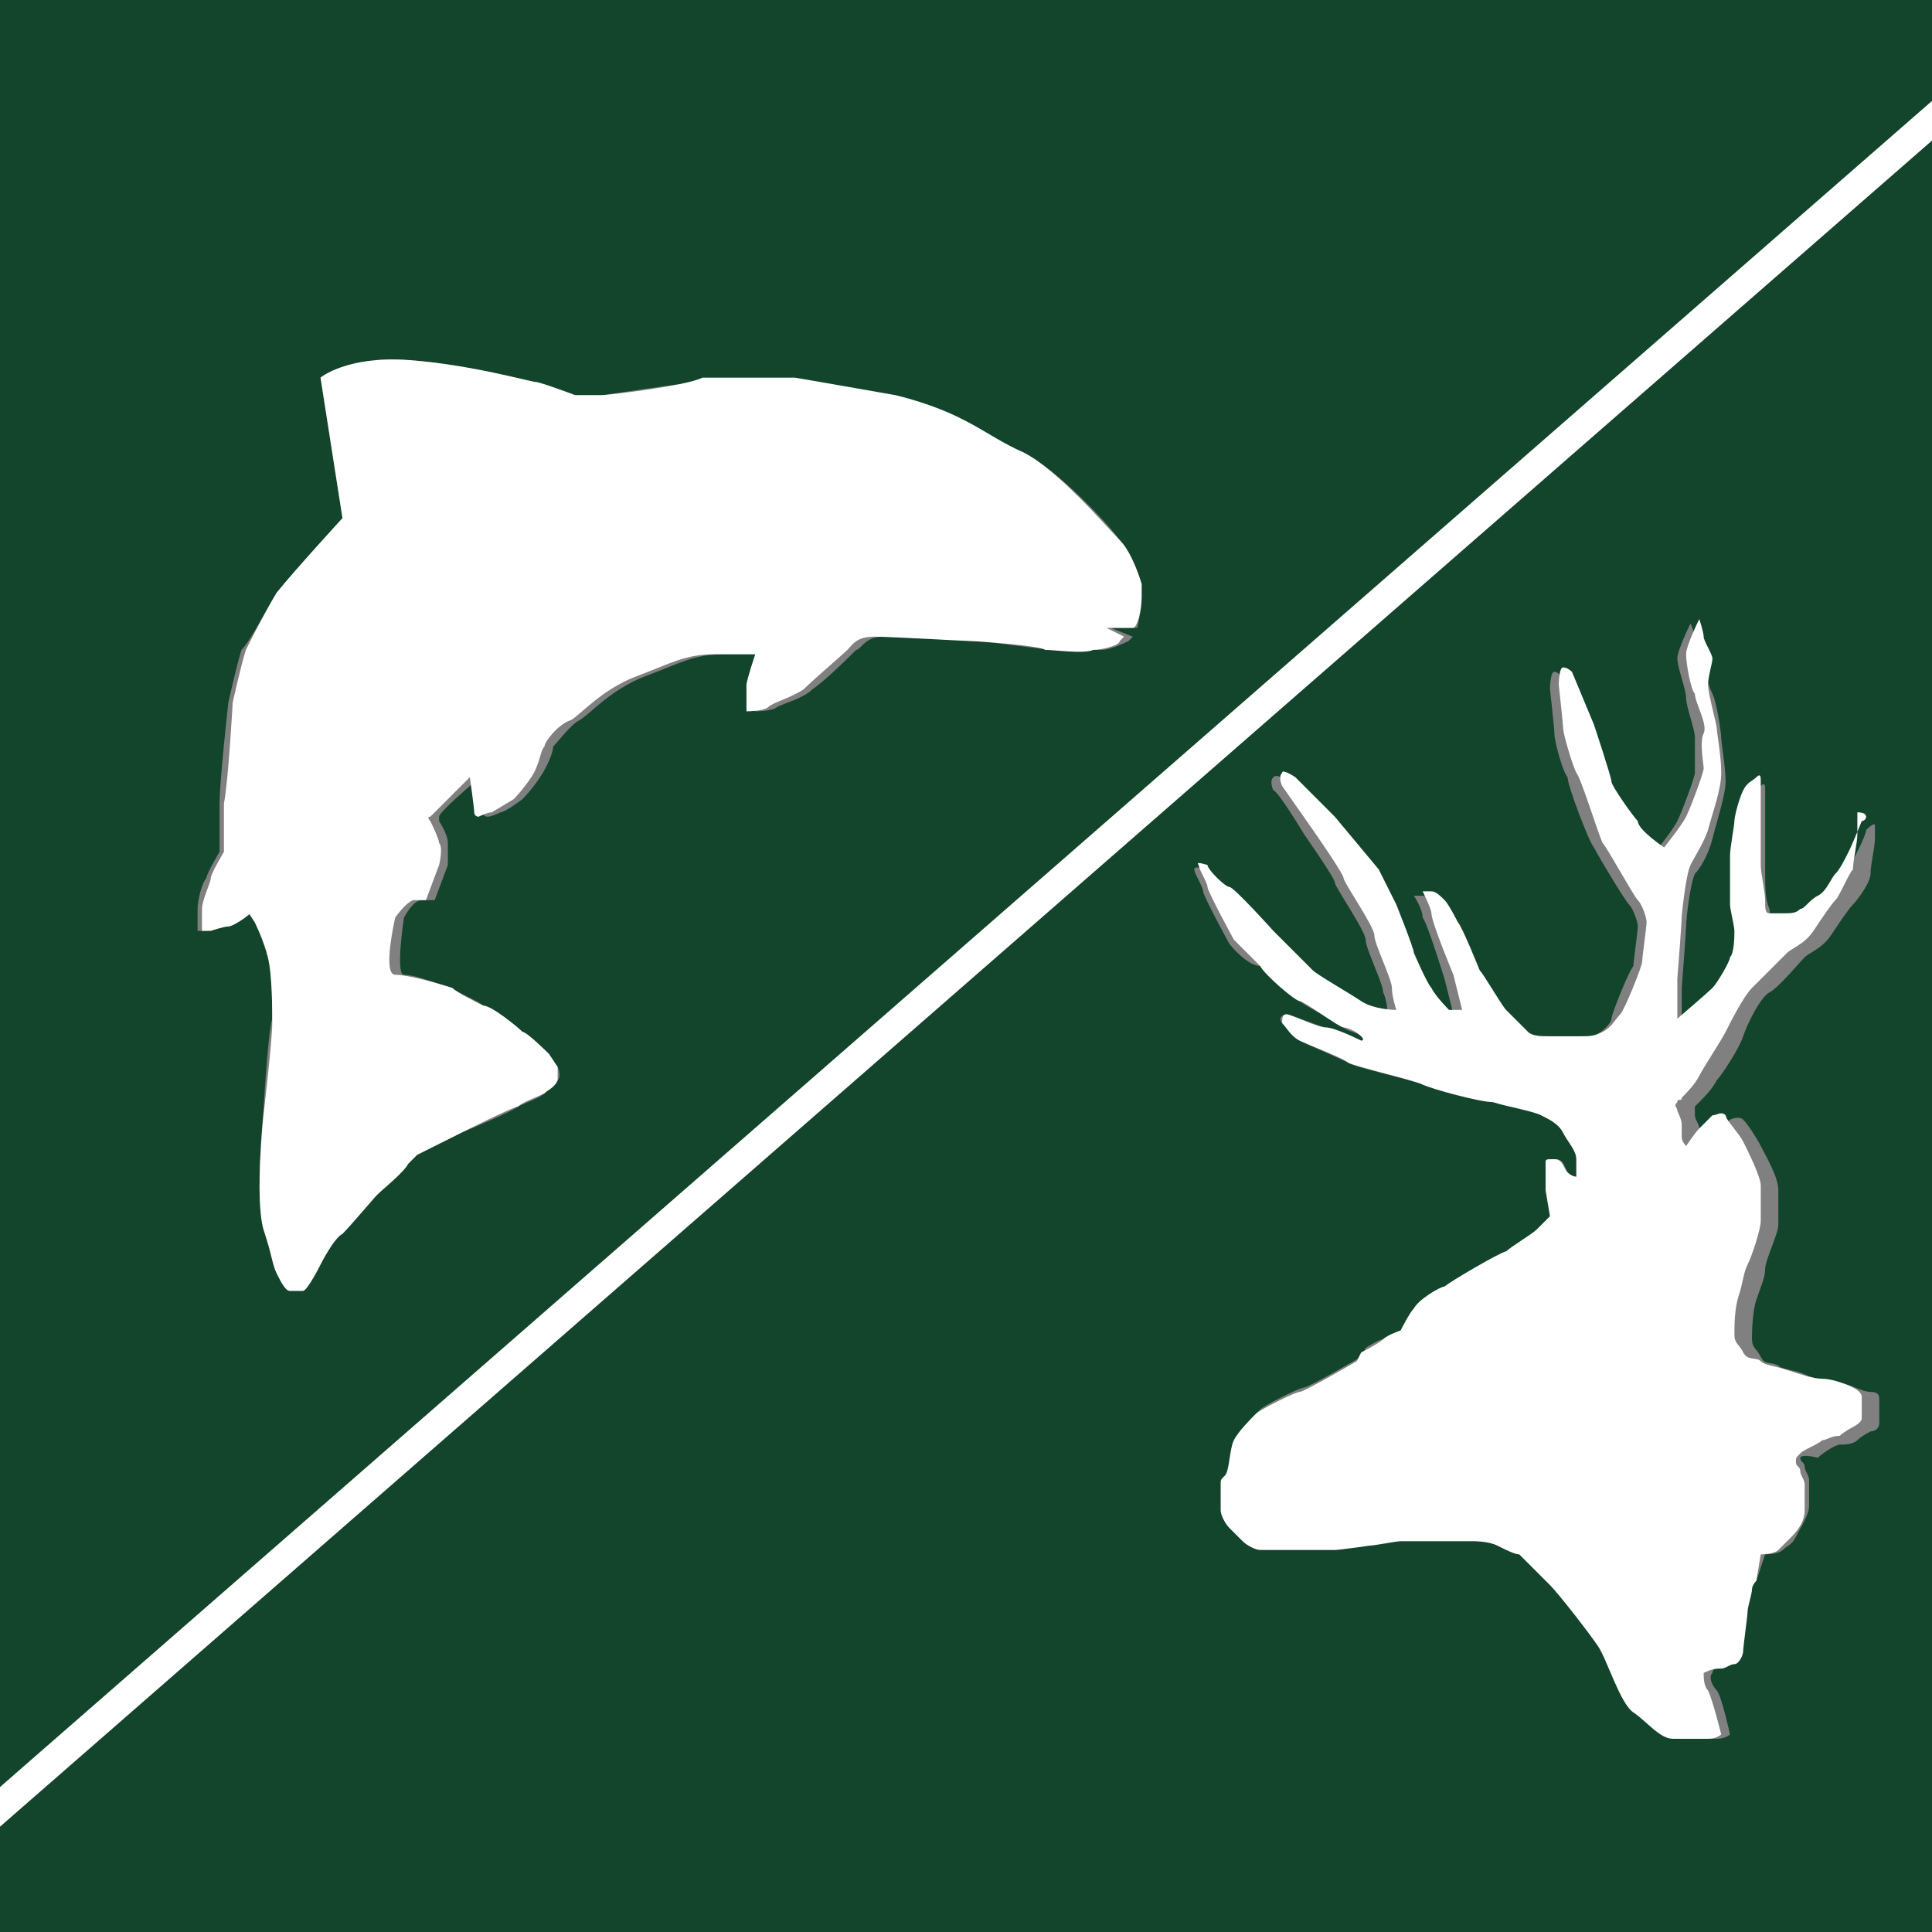 <?xml version="1.0" encoding="utf-8"?>
<!-- Generator: Adobe Illustrator 26.0.2, SVG Export Plug-In . SVG Version: 6.00 Build 0)  -->
<svg version="1.1" id="Layer_1" xmlns="http://www.w3.org/2000/svg" xmlns:xlink="http://www.w3.org/1999/xlink" x="0px" y="0px"
	 viewBox="0 0 44 44" style="enable-background:new 0 0 44 44;" xml:space="preserve">
<rect x="0" y="0" width="44" height="44" fill="#808080" stroke="none"/>
<style type="text/css">
	.st0{fill:#13442C;}
	.st1{fill:#FFFFFF;}
</style>
<g>
	<path class="st0" d="M0,0v40.7L44,2.3V0H0z M25.8,14.5c0,0-0.1,0.1-0.1,0.1c0,0-0.4,0.2-0.6,0.2c-0.2,0-1,0-1.1,0
		c-0.2,0-1.6-0.2-1.7-0.2c-0.1,0-1.8-0.1-2.2-0.1c-0.4,0-0.5,0.3-0.6,0.3c-0.1,0.1-0.7,0.7-1,0.9c-0.2,0.2-0.6,0.3-0.8,0.4
		c-0.1,0.1-0.5,0.1-0.5,0.1c0,0,0-0.5,0-0.6c0-0.1,0.2-0.7,0.2-0.7s-0.2,0-0.9,0c-0.7,0-1,0.2-1.8,0.5c-0.8,0.3-1.3,0.9-1.5,1
		c-0.2,0.1-0.5,0.5-0.6,0.6c0,0.1-0.1,0.4-0.3,0.7c-0.2,0.3-0.4,0.5-0.4,0.5s-0.4,0.3-0.5,0.3c0,0-0.2,0.1-0.3,0.1
		c0,0-0.1,0-0.1-0.1c0-0.1-0.1-0.8-0.1-0.8s-0.2,0.2-0.2,0.2s-0.7,0.6-0.7,0.7c0,0,0,0.1,0,0.1c0,0,0.2,0.3,0.2,0.5
		c0,0.1,0,0.5,0,0.5l-0.3,0.8c0,0-0.2,0-0.3,0c-0.2,0-0.4,0.4-0.4,0.4s-0.2,1.3,0,1.3c0.3,0,1,0.3,1.1,0.3c0.1,0.1,0.6,0.3,0.7,0.4
		c0.2,0.1,0.8,0.6,0.9,0.6c0.1,0.1,0.5,0.5,0.6,0.5c0,0,0.2,0.3,0.2,0.3c0,0,0.1,0.2,0,0.3c0,0.1-0.2,0.2-0.3,0.3
		c-0.1,0.1-0.4,0.2-0.6,0.3c-0.1,0.1-1.3,0.6-1.3,0.6l-1,0.5c0,0-0.1,0.1-0.2,0.2c-0.1,0.1-0.6,0.6-0.7,0.7C8.5,27.2,8,27.9,7.8,28
		c-0.2,0.2-0.5,0.7-0.5,0.7S7,29.3,6.9,29.3c-0.1,0-0.2,0-0.3,0c-0.1,0-0.2-0.2-0.3-0.4c-0.1-0.2-0.1-0.4-0.3-1
		c-0.2-0.6,0-2.6,0-2.6s0.1-1.8,0.2-2.1c0-0.4,0-1.1-0.1-1.5C6,21.4,5.8,21,5.8,21s-0.2-0.3-0.2-0.2c-0.1,0.1-0.4,0.3-0.5,0.3
		c-0.1,0-0.4,0.1-0.4,0.1s-0.2,0-0.2,0c0,0,0-0.3,0-0.5c0-0.2,0.1-0.6,0.2-0.7c0-0.1,0.3-0.6,0.3-0.6l0-0.2c0,0,0-0.4,0-0.9
		c0-0.5,0.2-2.3,0.2-2.3s0.2-0.9,0.3-1.2C5.7,14.6,6,14,6.3,13.5c0.4-0.5,1.5-1.7,1.5-1.7L7.3,8.6c0,0,0.6-0.5,2-0.4
		c1.4,0.1,2.8,0.5,2.9,0.5c0.1,0,0.9,0.3,0.9,0.3s0.5,0,0.6,0c0.1,0,1.9-0.3,2.3-0.3c0.4-0.1,2.1,0,2.1,0s0.6,0,2.3,0.4
		c1.7,0.3,2.1,0.9,2.9,1.2c0.8,0.4,2,1.7,2.2,2c0.3,0.3,0.5,1,0.5,1s0,0,0,0.3c0,0.3-0.1,0.7-0.1,0.7h-0.6L25.8,14.5z"/>
	<path class="st0" d="M44,3.2L0,41.6V44h44V3.2z M42.7,19.1c0,0.2-0.1,0.6-0.1,0.8c0,0.2-0.3,0.6-0.4,0.7c-0.1,0.1-0.3,0.4-0.5,0.7
		s-0.5,0.4-0.6,0.5s-0.6,0.7-0.8,0.8s-0.5,0.7-0.6,1s-0.5,0.9-0.6,1c-0.1,0.2-0.3,0.4-0.4,0.5c-0.1,0.1-0.1,0.1-0.1,0.1
		c0,0.1,0,0.1,0,0.2c0,0.1,0.1,0.2,0.1,0.3s0,0.2,0,0.3c0,0.1,0.1,0.2,0.1,0.2s0.2-0.2,0.3-0.4c0.1-0.1,0.3-0.3,0.3-0.3
		c0,0,0.2-0.1,0.3,0c0.1,0.1,0.3,0.4,0.4,0.6c0.1,0.2,0.4,0.7,0.4,1c0,0.2,0,0.6,0,0.8c0,0.2-0.3,0.8-0.3,1s-0.1,0.4-0.2,0.7
		s-0.1,0.8-0.1,0.9c0,0.2,0.1,0.2,0.2,0.4c0.1,0.2,0.2,0.1,0.4,0.2c0.1,0.1,0.4,0.1,0.6,0.2s0.6,0.2,0.8,0.2c0.2,0,0.5,0.2,0.7,0.2
		s0.2,0.1,0.2,0.2c0,0,0,0.3,0,0.5s-0.2,0.2-0.2,0.2s-0.2,0.1-0.3,0.2c-0.1,0.1-0.3,0.1-0.4,0.1c-0.1,0-0.4,0.2-0.5,0.3
		C41,33.1,41,33.2,41,33.2c0,0.1,0.1,0.1,0.1,0.2c0,0.1,0.1,0.2,0.1,0.3s0,0.4,0,0.6S41,34.8,40.9,35s-0.2,0.2-0.3,0.3
		c-0.1,0.1-0.4,0.1-0.4,0.1L40,36c0,0-0.1,0.1-0.2,0.2c-0.1,0.1-0.1,0.4-0.1,0.5c0,0.1-0.1,0.9-0.1,0.9s-0.1,0.2-0.2,0.3
		c-0.1,0-0.2,0.1-0.3,0.1C39.1,38,39,38,39,38.1c-0.1,0.1,0,0.3,0.1,0.4c0.1,0.1,0.3,1,0.3,1s-0.1,0.1-0.3,0.1c-0.2,0-0.5,0-0.8,0
		s-0.6-0.4-0.9-0.6c-0.3-0.2-0.6-1.1-0.8-1.5c-0.2-0.3-0.9-1.2-1.1-1.4c-0.2-0.2-0.6-0.7-0.7-0.7c-0.1-0.1-0.3-0.2-0.5-0.2
		C34,35.1,33.8,35,33.6,35s-0.7,0-0.9,0c-0.3,0-0.6,0-0.7,0c-0.1,0-0.6,0.1-0.7,0.1c-0.1,0-0.7,0.1-0.8,0.1s-0.8,0-0.9,0
		c-0.1,0-0.7,0-0.8,0s-0.4-0.1-0.4-0.2c-0.1-0.1-0.2-0.2-0.3-0.3c-0.1-0.1-0.1-0.3-0.2-0.4c0-0.1,0-0.5,0-0.6c0-0.1,0.1-0.2,0.1-0.2
		s0.1-0.6,0.2-0.8c0.1-0.2,0.4-0.5,0.5-0.6c0.1-0.1,0.9-0.5,1-0.5c0.1,0,1.3-0.7,1.3-0.7l0.1-0.2c0,0,0.3-0.2,0.4-0.2
		s0.4-0.2,0.4-0.2c0,0,0.2-0.4,0.3-0.5c0.1-0.1,0.6-0.4,0.7-0.5c0.1,0,1.3-0.7,1.4-0.8c0.1,0,0.6-0.4,0.7-0.5
		c0.1-0.1,0.3-0.3,0.3-0.3l-0.1-0.6c0,0,0-0.5,0-0.6s0-0.1,0.2-0.1s0.2,0.1,0.3,0.3c0.1,0.1,0.2,0.1,0.2,0.1s0-0.3,0-0.4
		c0-0.2-0.2-0.4-0.3-0.6c-0.1-0.2-0.3-0.3-0.5-0.4c-0.2-0.1-0.8-0.3-1.1-0.3c-0.3-0.1-1.3-0.3-1.6-0.4c-0.2-0.1-1.6-0.4-1.7-0.5
		c-0.2-0.1-0.9-0.4-1.1-0.5c-0.2-0.1-0.3-0.3-0.4-0.4c-0.1-0.1,0-0.2,0.1-0.2c0.1,0,0.8,0.3,0.9,0.3c0.2,0,0.8,0.3,0.8,0.3
		c0,0,0.1,0,0-0.1c-0.1-0.1-0.3-0.1-0.4-0.2s-0.9-0.5-1-0.6s-0.8-0.7-0.9-0.8C28.4,22,28,21.5,28,21.5s-0.6-1.1-0.6-1.2
		c0-0.1-0.2-0.4-0.2-0.5c0-0.1,0.2,0,0.2,0c0,0,0.4,0.4,0.5,0.5s1,1,1,1s0.8,0.8,0.9,0.9s0.8,0.5,1.1,0.7c0.3,0.2,0.7,0.2,0.7,0.2
		s0-0.3-0.1-0.5c0-0.2-0.4-1-0.4-1.2c0-0.2-0.7-1.2-0.7-1.3c0-0.1-0.7-1.1-0.7-1.1s-0.6-1-0.7-1c0,0-0.1-0.2,0-0.3
		c0.1-0.1,0.3,0.1,0.3,0.1l0.9,0.9l1,1.2l0.4,0.8c0,0,0.4,1,0.4,1.1c0,0.1,0.4,0.7,0.4,0.8c0.1,0.1,0.4,0.4,0.4,0.5s0.3,0,0.3,0
		l-0.2-0.8c0,0-0.4-1.3-0.5-1.4c0-0.2-0.2-0.5-0.2-0.5c0,0,0.2,0,0.2,0c0.1,0,0.2,0.1,0.3,0.2c0.1,0.1,0.3,0.5,0.3,0.5
		c0,0,0.5,1,0.5,1.1c0,0,0.5,0.8,0.6,0.9s0.3,0.4,0.5,0.5c0.1,0.1,0.4,0.1,0.5,0.1s0.4,0,0.7,0c0.2,0,0.4-0.1,0.5-0.1
		c0.2-0.1,0.4-0.3,0.4-0.4s0.4-1.1,0.5-1.2c0-0.1,0.1-0.8,0.1-0.9s-0.1-0.4-0.2-0.5s-0.7-1.1-0.8-1.3c-0.1-0.1-0.6-1.4-0.6-1.6
		c-0.1-0.1-0.3-0.8-0.3-1c0-0.1-0.1-1-0.1-1s0-0.4,0.1-0.4c0.1,0,0.1,0.1,0.2,0.1c0,0,0.5,1.2,0.5,1.2s0.4,1.2,0.4,1.3
		s0.5,0.7,0.6,0.9c0.1,0.1,0.6,0.6,0.6,0.6s0.4-0.5,0.5-0.7c0.1-0.2,0.4-1,0.4-1.1c0-0.1,0-0.6,0-0.8s-0.2-0.7-0.2-0.9
		c0-0.2-0.2-0.7-0.2-0.9c0-0.2,0.3-0.8,0.3-0.8s0.1,0.2,0.1,0.4c0,0.1,0.1,0.4,0.2,0.5c0,0.1,0.1,0.5,0.2,0.7s0.2,0.9,0.2,1
		s0.1,0.7,0.1,1s-0.2,0.9-0.3,1.3c-0.1,0.4-0.3,0.7-0.4,0.8c-0.1,0.2-0.2,1-0.2,1.2c0,0.1-0.1,1.4-0.1,1.4s0,0.9,0,0.9
		s0.7-0.6,0.8-0.7c0.1-0.1,0.3-0.5,0.4-0.7c0-0.1,0.1-0.5,0.1-0.6s-0.1-0.5-0.1-0.6c0-0.1,0-1,0-1.1s0.1-0.6,0.1-0.8
		c0-0.1,0.1-0.5,0.2-0.7c0.1-0.2,0.2-0.3,0.3-0.3c0.1-0.1,0.1,0,0.1,0.1c0,0.1,0,0.8,0,1s0,0.6,0,0.9c0,0.3,0,0.6,0.1,0.8
		c0,0.2,0.1,0.3,0.1,0.3c0.1,0,0.1,0,0.3,0c0.1,0,0.3-0.1,0.4-0.1c0.1-0.1,0.3-0.2,0.4-0.3s0.3-0.4,0.4-0.5c0.1-0.1,0.2-0.4,0.3-0.5
		c0.1-0.2,0.3-0.6,0.3-0.7c0,0,0.2-0.2,0.2-0.1C42.7,18.6,42.7,18.9,42.7,19.1z"/>
	<path class="st1" d="M26,13.6c0-0.3,0-0.3,0-0.3s-0.2-0.7-0.5-1c-0.3-0.3-1.4-1.6-2.2-2C22.4,9.9,22,9.4,20.4,9
		c-1.7-0.3-2.3-0.4-2.3-0.4s-1.7,0-2.1,0C15.6,8.8,13.8,9,13.7,9c-0.1,0-0.6,0-0.6,0s-0.8-0.3-0.9-0.3c-0.1,0-1.5-0.4-2.9-0.5
		c-1.4-0.1-2,0.4-2,0.4l0.5,3.2c0,0-1.1,1.2-1.5,1.7C6,14,5.7,14.6,5.6,14.8C5.5,15.1,5.3,16,5.3,16s-0.1,1.8-0.2,2.3
		c0,0.5,0,0.9,0,0.9l0,0.2c0,0-0.3,0.5-0.3,0.6c0,0.1-0.2,0.5-0.2,0.7c0,0.2,0,0.5,0,0.5c0,0,0.2,0,0.2,0s0.3-0.1,0.4-0.1
		c0.1,0,0.4-0.2,0.5-0.3C5.6,20.7,5.8,21,5.8,21s0.2,0.4,0.3,0.8c0.1,0.4,0.1,1.2,0.1,1.5c0,0.4-0.2,2.1-0.2,2.1s-0.2,1.9,0,2.6
		c0.2,0.6,0.2,0.8,0.3,1c0.1,0.2,0.2,0.4,0.3,0.4c0.1,0,0.2,0,0.3,0c0.1,0,0.4-0.6,0.4-0.6s0.3-0.6,0.5-0.7c0.2-0.2,0.7-0.8,0.8-0.9
		c0.1-0.1,0.6-0.5,0.7-0.7c0.1-0.1,0.2-0.2,0.2-0.2l1-0.5c0,0,1.2-0.6,1.3-0.6c0.1-0.1,0.4-0.2,0.6-0.3c0.1-0.1,0.2-0.1,0.3-0.3
		c0-0.1,0-0.3,0-0.3c0,0-0.2-0.3-0.2-0.3c0,0-0.5-0.5-0.6-0.5c-0.1-0.1-0.7-0.6-0.9-0.6c-0.2-0.1-0.6-0.3-0.7-0.4
		C10,22.4,9.3,22.2,9,22.2c-0.3,0,0-1.3,0-1.3s0.2-0.3,0.4-0.4c0.2,0,0.3,0,0.3,0l0.3-0.8c0,0,0.1-0.4,0-0.5c0-0.1-0.2-0.5-0.2-0.5
		c0,0-0.1-0.1,0-0.1c0,0,0.6-0.6,0.7-0.7s0.2-0.2,0.2-0.2s0.1,0.7,0.1,0.8c0,0.1,0.1,0.1,0.1,0.1c0,0,0.2-0.1,0.3-0.1
		c0,0,0.5-0.3,0.5-0.3s0.2-0.2,0.4-0.5c0.2-0.3,0.2-0.6,0.3-0.7c0-0.1,0.3-0.5,0.6-0.6c0.2-0.1,0.7-0.7,1.5-1
		c0.8-0.3,1.1-0.5,1.8-0.5c0.7,0,0.9,0,0.9,0S17,15.5,17,15.6c0,0.1,0,0.6,0,0.6c0,0,0.4,0,0.5-0.1c0.1-0.1,0.5-0.2,0.8-0.4
		c0.2-0.2,0.9-0.8,1-0.9c0.1-0.1,0.2-0.3,0.6-0.3c0.4,0,2.1,0.1,2.2,0.1c0.1,0,1.6,0.1,1.7,0.2c0.2,0,0.9,0.1,1.1,0
		c0.2,0,0.6-0.1,0.6-0.2c0,0,0.1-0.1,0.1-0.1l-0.4-0.2h0.6C25.9,14.3,26,13.9,26,13.6z"/>
	<polygon class="st1" points="44,3.1 44,2.3 0,40.7 0,40.9 0,41.6 44,3.2 	"/>
	<path class="st1" d="M42.4,18.7c0,0-0.2,0.5-0.3,0.7c-0.1,0.2-0.2,0.4-0.3,0.5c-0.1,0.1-0.2,0.4-0.4,0.5s-0.3,0.3-0.4,0.3
		c-0.1,0.1-0.2,0.1-0.4,0.1c-0.1,0-0.2,0-0.3,0c-0.1,0-0.1-0.1-0.1-0.3c0-0.2-0.1-0.6-0.1-0.8c0-0.3,0-0.8,0-0.9s0-0.9,0-1
		c0-0.1,0-0.2-0.1-0.1c-0.1,0.1-0.2,0.1-0.3,0.3c-0.1,0.2-0.2,0.6-0.2,0.7c0,0.1-0.1,0.6-0.1,0.8s0,1,0,1.1c0,0.1,0.1,0.5,0.1,0.6
		s0,0.5-0.1,0.6c0,0.1-0.3,0.6-0.4,0.7c-0.1,0.1-0.8,0.7-0.8,0.7s0-0.9,0-0.9s0.1-1.3,0.1-1.4c0-0.1,0.1-1,0.2-1.2
		c0.1-0.2,0.3-0.5,0.4-0.8c0.1-0.4,0.3-0.9,0.3-1.3s-0.1-0.9-0.1-1s-0.2-0.8-0.2-1S39,15.1,39,15c0-0.1-0.2-0.4-0.2-0.5
		c0-0.1-0.1-0.4-0.1-0.4s-0.3,0.6-0.3,0.8c0,0.2,0.1,0.8,0.2,0.9c0,0.2,0.3,0.7,0.2,0.9s0,0.7,0,0.8c0,0.1-0.3,0.9-0.4,1.1
		c-0.1,0.2-0.5,0.7-0.5,0.7s-0.6-0.4-0.6-0.6c-0.1-0.1-0.6-0.8-0.6-0.9s-0.4-1.3-0.4-1.3s-0.5-1.2-0.5-1.2c0,0-0.1-0.1-0.2-0.1
		c-0.1,0-0.1,0.4-0.1,0.4s0.1,0.9,0.1,1c0,0.1,0.2,0.8,0.3,1c0.1,0.1,0.5,1.4,0.6,1.6c0.1,0.1,0.7,1.2,0.8,1.3s0.2,0.4,0.2,0.5
		s-0.1,0.8-0.1,0.9c0,0.1-0.4,1.1-0.5,1.2s-0.2,0.3-0.4,0.4c-0.2,0.1-0.3,0.1-0.5,0.1c-0.2,0-0.5,0-0.7,0s-0.4,0-0.5-0.1
		c-0.1-0.1-0.4-0.4-0.5-0.5s-0.5-0.8-0.6-0.9c0,0-0.4-1-0.5-1.1c0,0-0.2-0.4-0.3-0.5c-0.1-0.1-0.2-0.2-0.3-0.2c-0.1,0-0.2,0-0.2,0
		c0,0,0.2,0.4,0.2,0.5c0,0.2,0.5,1.4,0.5,1.4l0.2,0.8c0,0-0.3,0-0.3,0s-0.3-0.3-0.4-0.5c-0.1-0.1-0.4-0.8-0.4-0.8
		c0-0.1-0.4-1.1-0.4-1.1l-0.4-0.8l-1-1.2l-0.9-0.9c0,0-0.3-0.2-0.3-0.1c-0.1,0.1,0,0.3,0,0.3c0,0,0.7,1,0.7,1s0.7,1,0.7,1.1
		c0,0.1,0.7,1.1,0.7,1.3c0,0.2,0.4,1,0.4,1.2c0,0.2,0.1,0.5,0.1,0.5S31.3,23,31,22.8c-0.3-0.2-1-0.6-1.1-0.7s-0.9-0.9-0.9-0.9
		s-0.9-1-1-1s-0.5-0.4-0.5-0.5c0,0-0.3-0.1-0.2,0c0,0.1,0.2,0.4,0.2,0.5c0,0.1,0.6,1.2,0.6,1.2s0.5,0.5,0.6,0.6
		c0.1,0.2,0.8,0.8,0.9,0.8s0.9,0.6,1,0.6s0.3,0.1,0.4,0.2c0.1,0.1,0,0.1,0,0.1c0,0-0.6-0.3-0.8-0.3c-0.2,0-0.8-0.3-0.9-0.3
		c-0.1,0-0.1,0.1-0.1,0.2c0.1,0.1,0.2,0.3,0.4,0.4c0.2,0.1,1,0.4,1.1,0.5c0.2,0.1,1.5,0.4,1.7,0.5c0.2,0.1,1.3,0.4,1.6,0.4
		c0.3,0.1,0.9,0.2,1.1,0.3c0.2,0.1,0.4,0.2,0.5,0.4c0.1,0.2,0.3,0.4,0.3,0.6c0,0.2,0,0.4,0,0.4s-0.1,0-0.2-0.1
		c-0.1-0.1-0.1-0.3-0.3-0.3s-0.2,0-0.2,0.1s0,0.6,0,0.6l0.1,0.6c0,0-0.2,0.2-0.3,0.3c-0.1,0.1-0.6,0.4-0.7,0.5
		c-0.1,0-1.3,0.7-1.4,0.8c-0.1,0-0.6,0.3-0.7,0.5c-0.1,0.1-0.3,0.5-0.3,0.5c0,0-0.3,0.1-0.4,0.2S31,30.8,31,30.8l-0.1,0.2
		c0,0-1.2,0.7-1.3,0.7c-0.1,0-0.9,0.4-1,0.5c-0.1,0.1-0.4,0.4-0.5,0.6c-0.1,0.2-0.1,0.7-0.2,0.8s-0.1,0.1-0.1,0.2c0,0.1,0,0.5,0,0.6
		c0,0.1,0.1,0.3,0.2,0.4c0.1,0.1,0.2,0.2,0.3,0.3c0.1,0.1,0.3,0.2,0.4,0.2s0.7,0,0.8,0c0.1,0,0.8,0,0.9,0s0.8-0.1,0.8-0.1
		c0.1,0,0.6-0.1,0.7-0.1c0.1,0,0.5,0,0.7,0c0.3,0,0.8,0,0.9,0s0.4,0,0.6,0.1c0.2,0.1,0.4,0.2,0.5,0.2c0.1,0.1,0.6,0.6,0.7,0.7
		c0.2,0.2,0.9,1.1,1.1,1.4c0.2,0.3,0.5,1.3,0.8,1.5c0.3,0.2,0.6,0.6,0.9,0.6s0.6,0,0.8,0c0.2,0,0.3-0.1,0.3-0.1s-0.2-0.8-0.3-1
		c-0.1-0.1-0.1-0.3-0.1-0.4C39,38,39.1,38,39.2,38c0.1,0,0.2-0.1,0.3-0.1c0.1,0,0.2-0.2,0.2-0.3s0.1-0.8,0.1-0.9
		c0-0.1,0.1-0.4,0.1-0.5C39.9,36.1,40,36,40,36l0.1-0.6c0,0,0.3,0,0.4-0.1c0.1-0.1,0.1-0.1,0.3-0.3s0.3-0.4,0.3-0.6s0-0.5,0-0.6
		s-0.1-0.2-0.1-0.3c0-0.1-0.1-0.1-0.1-0.2c0-0.1,0-0.1,0.1-0.2c0.1-0.1,0.4-0.2,0.5-0.3c0.1,0,0.2-0.1,0.4-0.1
		c0.1-0.1,0.3-0.2,0.3-0.2s0.2-0.1,0.2-0.2s0-0.4,0-0.5c0,0,0-0.1-0.2-0.2s-0.5-0.2-0.7-0.2c-0.2,0-0.5-0.1-0.8-0.2
		s-0.5-0.1-0.6-0.2c-0.1-0.1-0.3,0-0.4-0.2c-0.1-0.2-0.2-0.2-0.2-0.4c0-0.2,0-0.6,0.1-0.9s0.1-0.5,0.2-0.7s0.3-0.8,0.3-1
		c0-0.2,0-0.5,0-0.8c0-0.2-0.3-0.8-0.4-1c-0.1-0.2-0.4-0.5-0.4-0.6c-0.1-0.1-0.2,0-0.3,0c0,0-0.2,0.2-0.3,0.3
		c-0.1,0.1-0.3,0.4-0.3,0.4s-0.1-0.1-0.1-0.2c0-0.1,0-0.2,0-0.3s-0.1-0.3-0.1-0.3c0-0.1-0.1-0.1,0-0.2c0-0.1,0.1,0,0.1-0.1
		c0.1-0.1,0.3-0.3,0.4-0.5c0.1-0.2,0.5-0.8,0.6-1s0.4-0.8,0.6-1s0.7-0.7,0.8-0.8s0.4-0.2,0.6-0.5s0.4-0.6,0.5-0.7
		c0.1-0.1,0.3-0.6,0.4-0.7c0-0.2,0.1-0.6,0.1-0.8s0-0.5,0-0.5C42.6,18.5,42.5,18.7,42.4,18.7z"/>
</g>
</svg>

